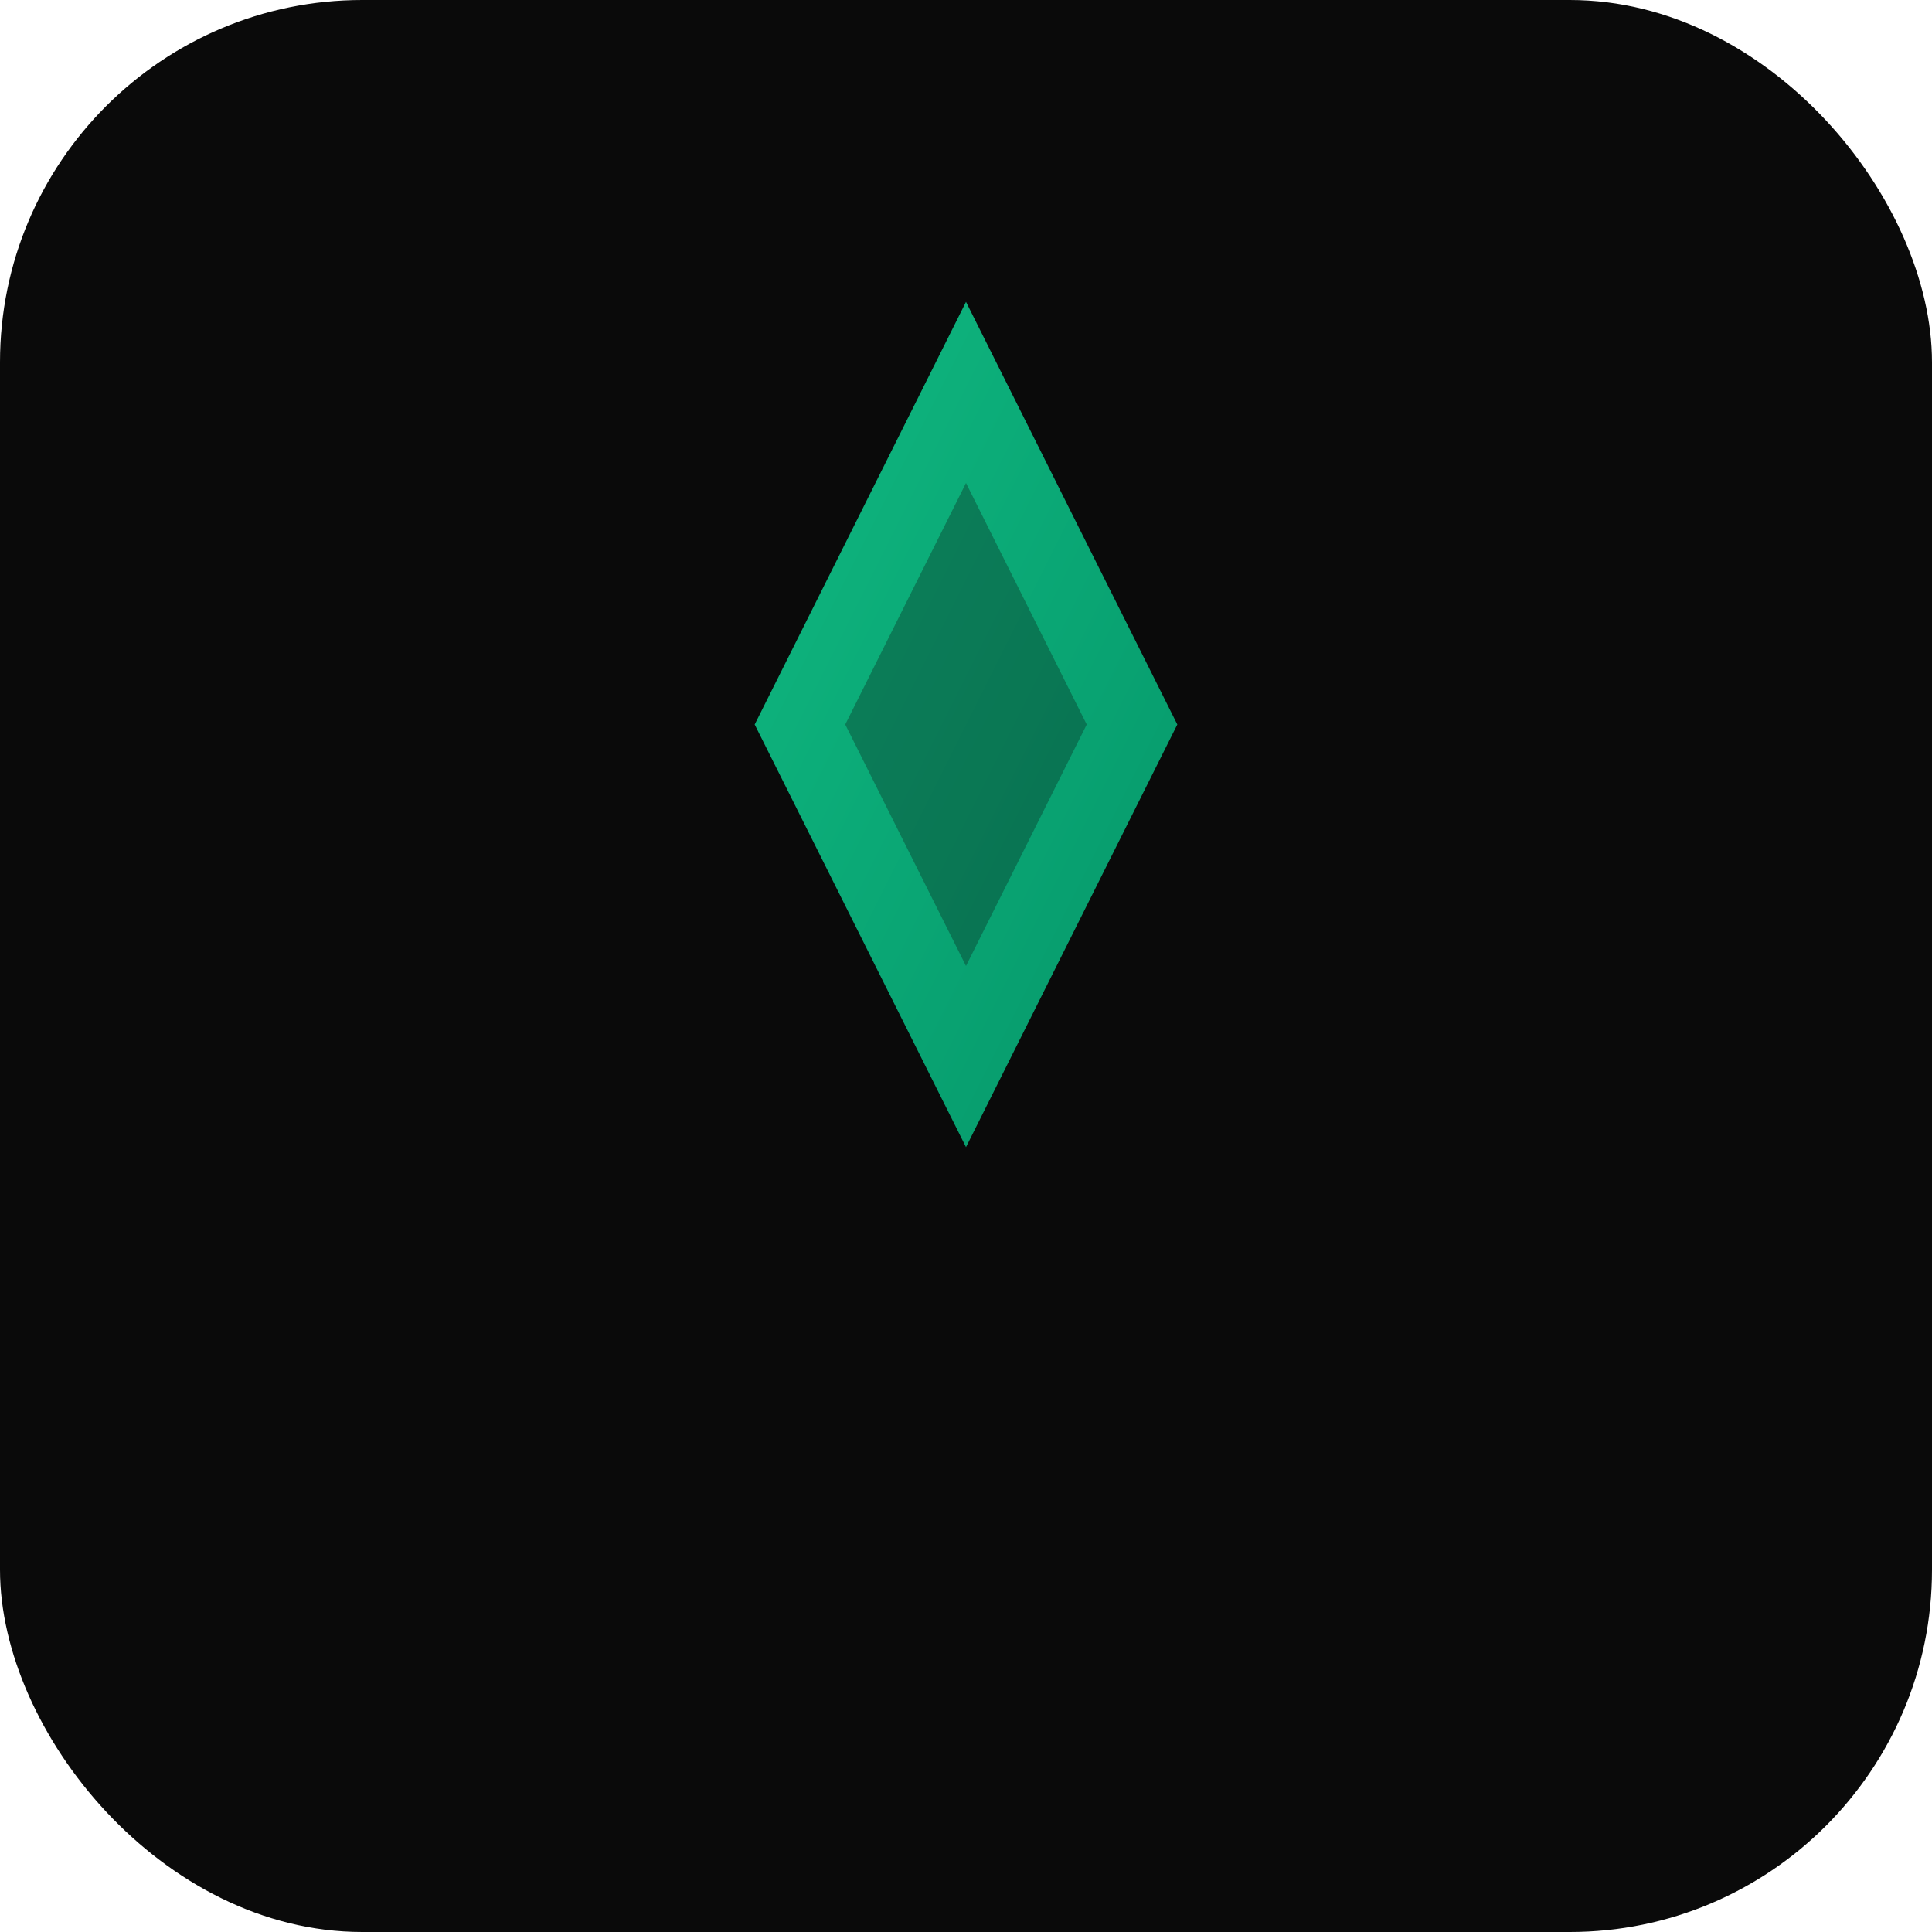 <svg xmlns="http://www.w3.org/2000/svg" viewBox="0 0 32 32">
  <defs>
    <linearGradient id="grad" x1="0%" y1="0%" x2="100%" y2="100%">
      <stop offset="0%" style="stop-color:#10b981;stop-opacity:1" />
      <stop offset="100%" style="stop-color:#059669;stop-opacity:1" />
    </linearGradient>
  </defs>
  <rect width="32" height="32" rx="6" fill="#0a0a0a"/>
  <path d="M16 5 L19.5 12 L16 19 L12.5 12 Z" fill="url(#grad)"/>
  <path d="M16 8 L18 12 L16 16 L14 12 Z" fill="#0a0a0a" opacity="0.3"/>
</svg>
